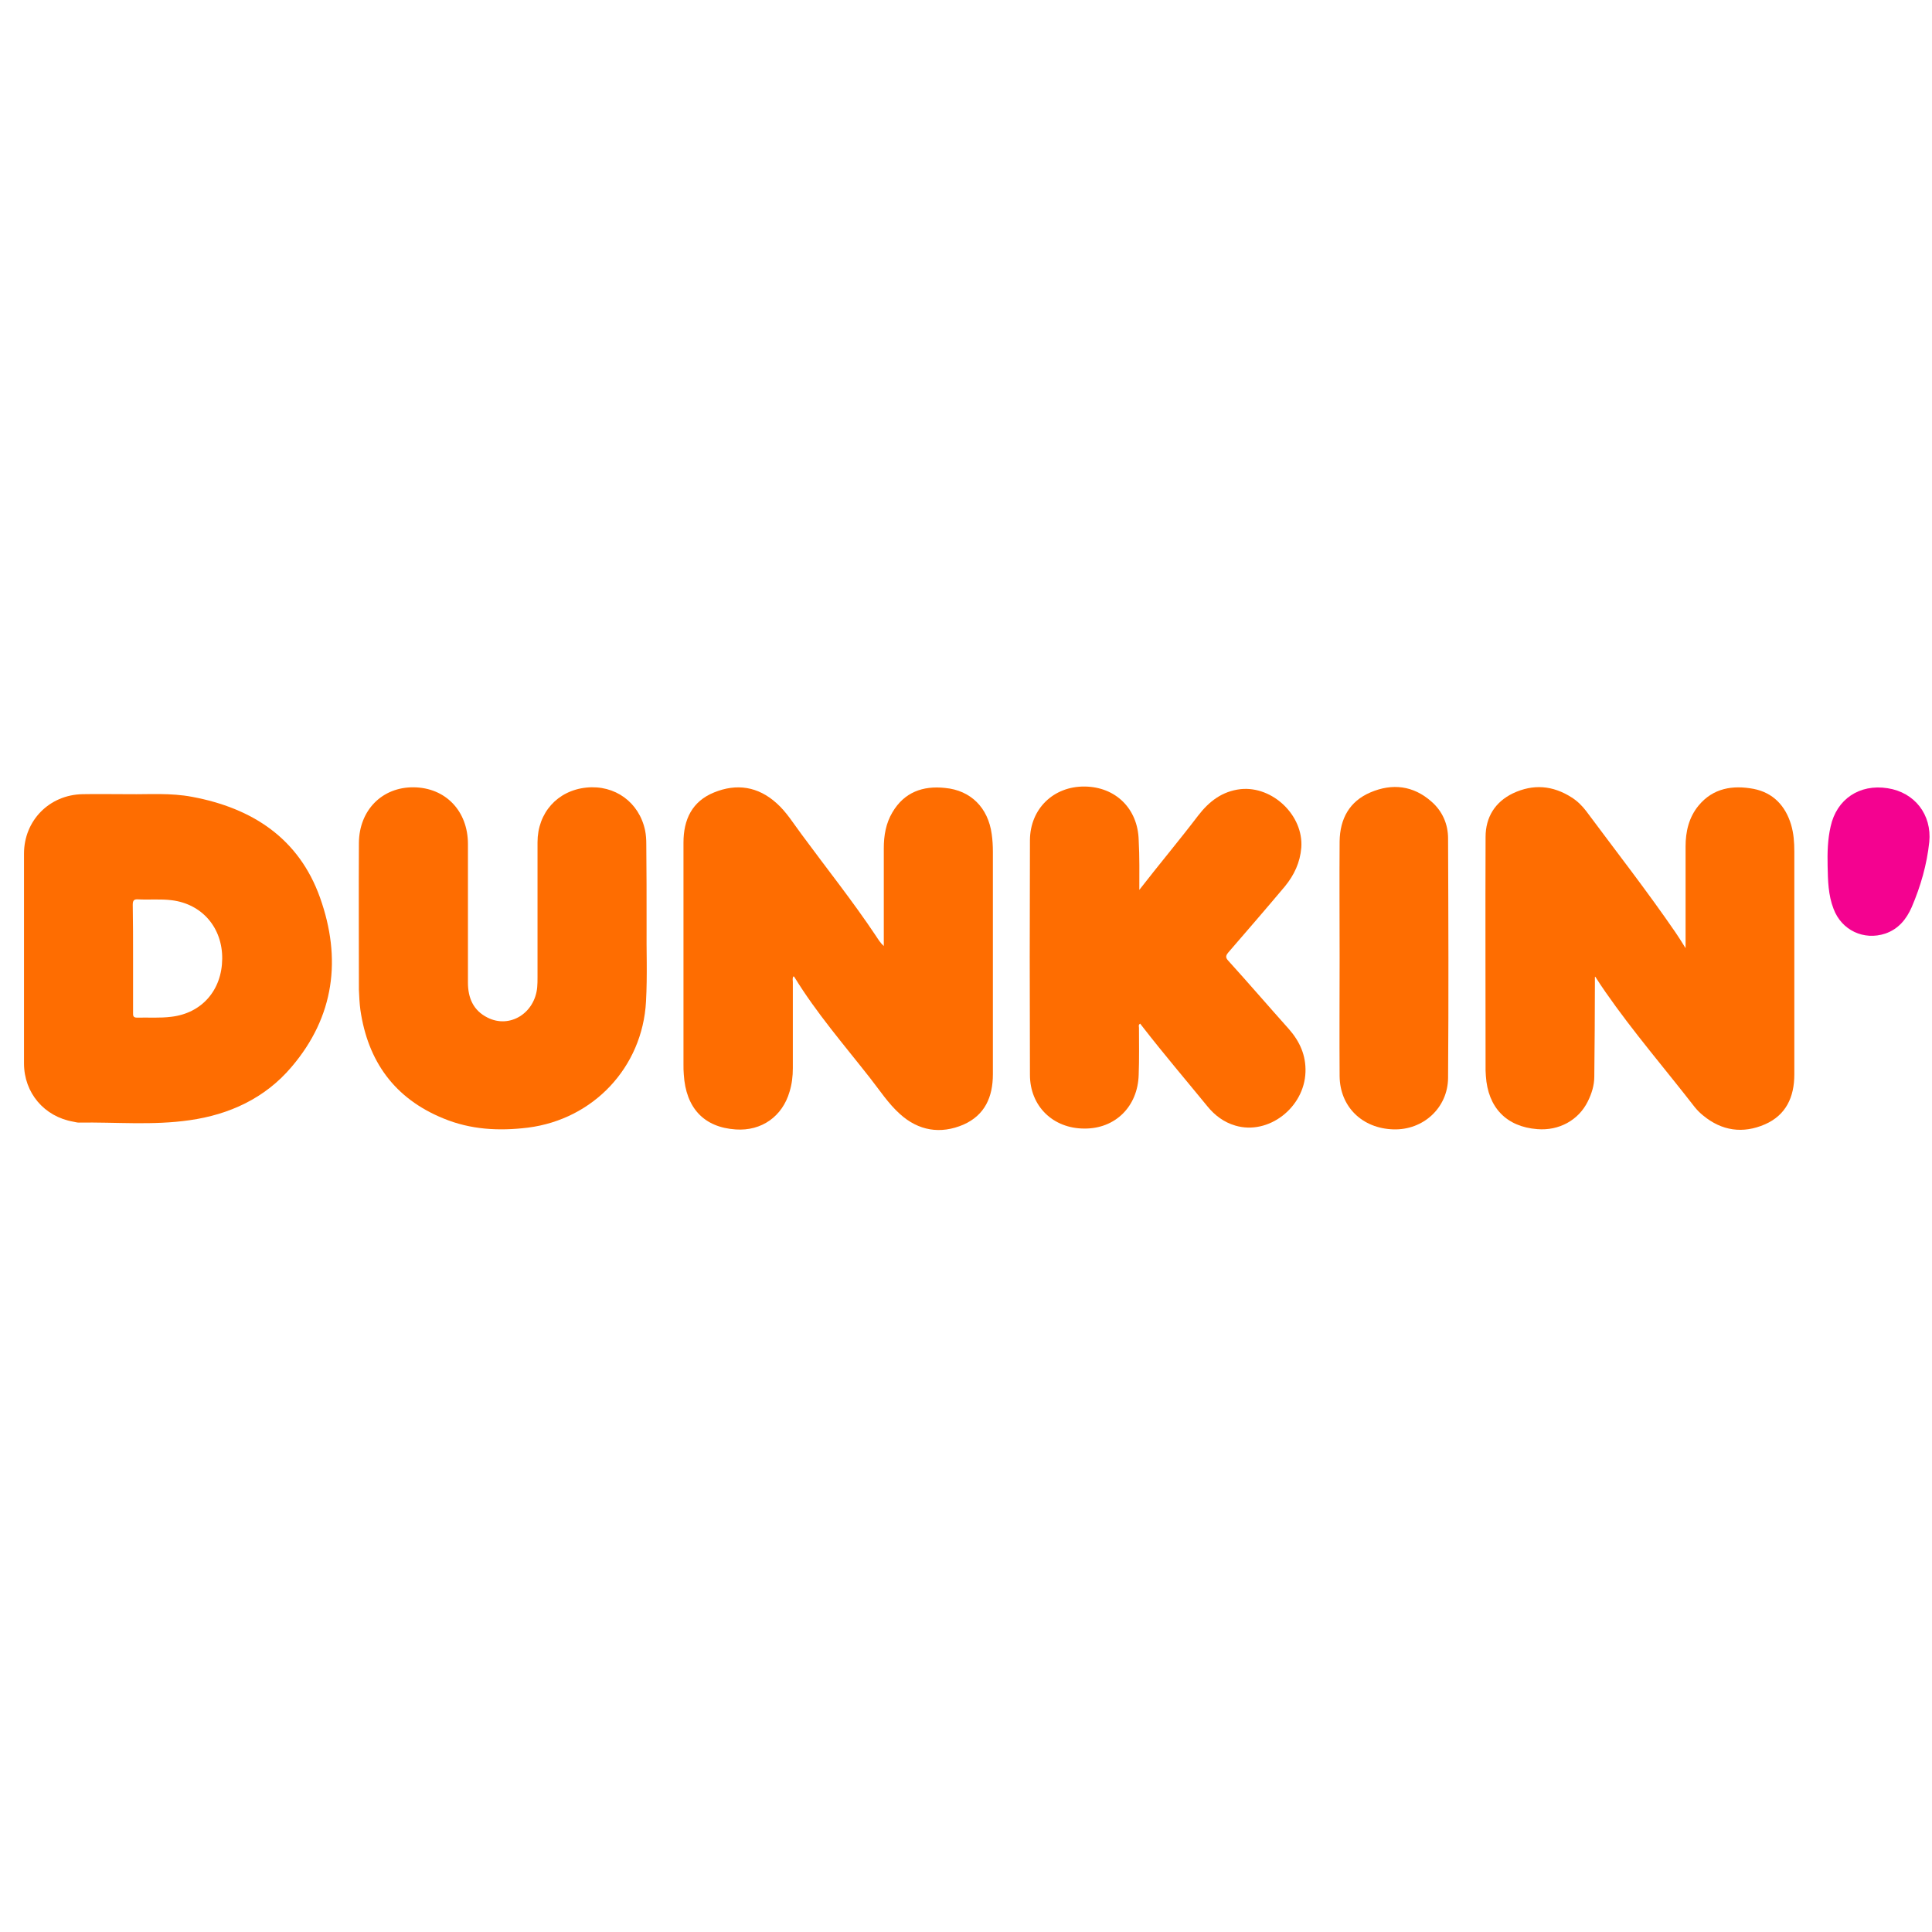 <svg width="73" height="73" viewBox="0 0 73 73" fill="none" xmlns="http://www.w3.org/2000/svg">
<g clip-path="url(#clip0_888_1163)">
<path d="M29.979 36.892C29.934 36.959 29.957 37.038 29.957 37.106C29.957 38.194 29.957 39.273 29.957 40.362C29.957 40.666 29.923 40.957 29.833 41.25C29.563 42.182 28.777 42.743 27.801 42.676C26.6 42.597 25.915 41.867 25.837 40.599C25.825 40.475 25.825 40.34 25.825 40.216C25.825 37.421 25.825 34.635 25.825 31.839C25.825 30.963 26.152 30.278 26.981 29.942C27.835 29.593 28.643 29.717 29.34 30.346C29.721 30.683 29.991 31.132 30.294 31.535C31.227 32.804 32.214 34.04 33.09 35.353C33.18 35.488 33.259 35.623 33.394 35.746C33.394 35.678 33.394 35.599 33.394 35.532C33.394 34.375 33.394 33.208 33.394 32.052C33.394 31.569 33.473 31.108 33.72 30.693C34.169 29.93 34.876 29.682 35.707 29.772C36.684 29.862 37.336 30.524 37.471 31.513C37.504 31.738 37.516 31.962 37.516 32.187C37.516 34.982 37.516 37.791 37.516 40.586C37.516 41.451 37.212 42.136 36.403 42.494C35.538 42.864 34.707 42.731 34 42.089C33.563 41.697 33.236 41.191 32.865 40.72C31.888 39.474 30.844 38.271 30.013 36.913C30.012 36.903 30 36.903 29.979 36.892Z" fill="#FE6D01"/>
<path d="M60.263 36.914C60.263 36.993 60.263 37.072 60.263 37.151C60.263 38.329 60.252 39.498 60.24 40.676C60.24 41.014 60.139 41.327 59.993 41.62C59.644 42.327 58.903 42.732 58.085 42.664C56.918 42.575 56.22 41.845 56.143 40.655C56.143 40.587 56.132 40.52 56.132 40.452C56.132 37.511 56.12 34.569 56.132 31.627C56.132 30.875 56.492 30.302 57.165 29.976C57.929 29.616 58.67 29.672 59.388 30.133C59.602 30.268 59.781 30.448 59.927 30.638C61.062 32.165 62.229 33.659 63.308 35.231C63.431 35.411 63.544 35.591 63.689 35.826C63.689 35.691 63.689 35.612 63.689 35.533C63.689 34.355 63.689 33.164 63.689 31.985C63.689 31.424 63.812 30.884 64.182 30.436C64.732 29.773 65.473 29.661 66.259 29.807C67 29.953 67.46 30.447 67.674 31.154C67.775 31.492 67.798 31.828 67.798 32.177C67.798 34.983 67.798 37.792 67.798 40.599C67.798 41.452 67.483 42.137 66.685 42.484C65.854 42.844 65.057 42.732 64.35 42.147C64.237 42.057 64.125 41.944 64.035 41.832C62.911 40.383 61.71 38.991 60.665 37.487C60.53 37.295 60.407 37.106 60.283 36.914C60.297 36.902 60.285 36.902 60.263 36.914Z" fill="#FE6D01"/>
<path d="M4.882 30.008C5.612 30.019 6.443 29.952 7.263 30.109C9.542 30.535 11.295 31.682 12.092 33.916C12.912 36.218 12.642 38.408 11.013 40.317C10.014 41.496 8.666 42.115 7.162 42.327C5.769 42.529 4.366 42.394 2.974 42.417C2.906 42.417 2.839 42.394 2.771 42.383C1.67 42.192 0.907 41.293 0.907 40.181C0.907 37.541 0.907 34.892 0.907 32.254C0.907 31.008 1.861 30.031 3.119 30.008C3.668 29.997 4.231 30.008 4.882 30.008ZM5.028 36.217C5.028 36.902 5.028 37.575 5.028 38.26C5.028 38.361 5.017 38.451 5.175 38.451C5.612 38.44 6.039 38.474 6.477 38.418C7.621 38.283 8.385 37.418 8.396 36.228C8.408 35.061 7.644 34.162 6.498 34.016C6.072 33.96 5.644 34.005 5.218 33.982C5.061 33.971 5.016 34.027 5.016 34.185C5.028 34.858 5.028 35.543 5.028 36.217Z" fill="#FE6D01"/>
<path d="M43.049 33.624C43.79 32.669 44.554 31.759 45.272 30.817C45.687 30.278 46.182 29.896 46.878 29.817C48.09 29.693 49.259 30.817 49.169 32.029C49.124 32.59 48.899 33.063 48.552 33.489C47.844 34.331 47.126 35.162 46.407 35.993C46.306 36.117 46.306 36.185 46.407 36.297C47.182 37.151 47.934 38.027 48.698 38.88C49.113 39.351 49.349 39.88 49.327 40.509C49.282 41.856 47.923 42.901 46.676 42.53C46.25 42.406 45.901 42.147 45.62 41.8C44.811 40.811 43.98 39.835 43.194 38.824C43.16 38.779 43.127 38.734 43.081 38.678C43.003 38.723 43.036 38.79 43.036 38.835C43.036 39.43 43.048 40.014 43.025 40.61C42.992 41.811 42.138 42.653 40.971 42.642C39.792 42.642 38.916 41.8 38.916 40.61C38.905 37.657 38.905 34.693 38.916 31.739C38.927 30.55 39.815 29.707 40.982 29.719C42.149 29.73 42.992 30.55 43.025 31.739C43.06 32.388 43.049 33.006 43.049 33.624Z" fill="#FE6D01"/>
<path d="M24.431 35.027C24.42 35.836 24.465 36.847 24.409 37.845C24.274 40.327 22.422 42.292 19.951 42.607C18.85 42.742 17.784 42.686 16.75 42.258C14.908 41.506 13.899 40.102 13.617 38.159C13.584 37.911 13.572 37.654 13.561 37.395C13.561 35.542 13.55 33.701 13.561 31.848C13.572 30.613 14.437 29.737 15.627 29.748C16.828 29.759 17.681 30.636 17.681 31.893C17.681 33.634 17.681 35.385 17.681 37.125C17.681 37.709 17.884 38.181 18.422 38.45C19.265 38.876 20.208 38.281 20.298 37.305C20.31 37.182 20.31 37.047 20.31 36.923C20.31 35.227 20.31 33.521 20.31 31.825C20.31 30.713 21.062 29.872 22.152 29.759C23.23 29.647 24.15 30.309 24.375 31.377C24.409 31.545 24.42 31.714 24.42 31.893C24.431 32.871 24.431 33.849 24.431 35.027Z" fill="#FE6D01"/>
<path d="M50.617 36.194C50.617 34.723 50.606 33.264 50.617 31.793C50.629 30.939 50.987 30.277 51.785 29.939C52.605 29.59 53.402 29.68 54.087 30.288C54.502 30.648 54.715 31.142 54.715 31.68C54.727 34.701 54.738 37.71 54.715 40.731C54.704 41.864 53.772 42.707 52.65 42.673C51.471 42.639 50.629 41.819 50.617 40.663C50.606 39.17 50.617 37.688 50.617 36.194Z" fill="#FE6D01"/>
<path d="M69.056 32.725C69.045 32.22 69.056 31.725 69.169 31.232C69.394 30.198 70.257 29.614 71.325 29.783C72.347 29.941 72.998 30.783 72.897 31.815C72.807 32.669 72.57 33.489 72.234 34.275C72.032 34.735 71.73 35.106 71.235 35.275C70.426 35.545 69.584 35.151 69.281 34.342C69.079 33.826 69.067 33.275 69.056 32.725Z" fill="#F40290"/>
</g>
<defs>
<clipPath id="clip0_888_1163">
<rect width="72" height="72" fill="white" transform="translate(0.907 0.207)"/>
</clipPath>
</defs>
</svg>
